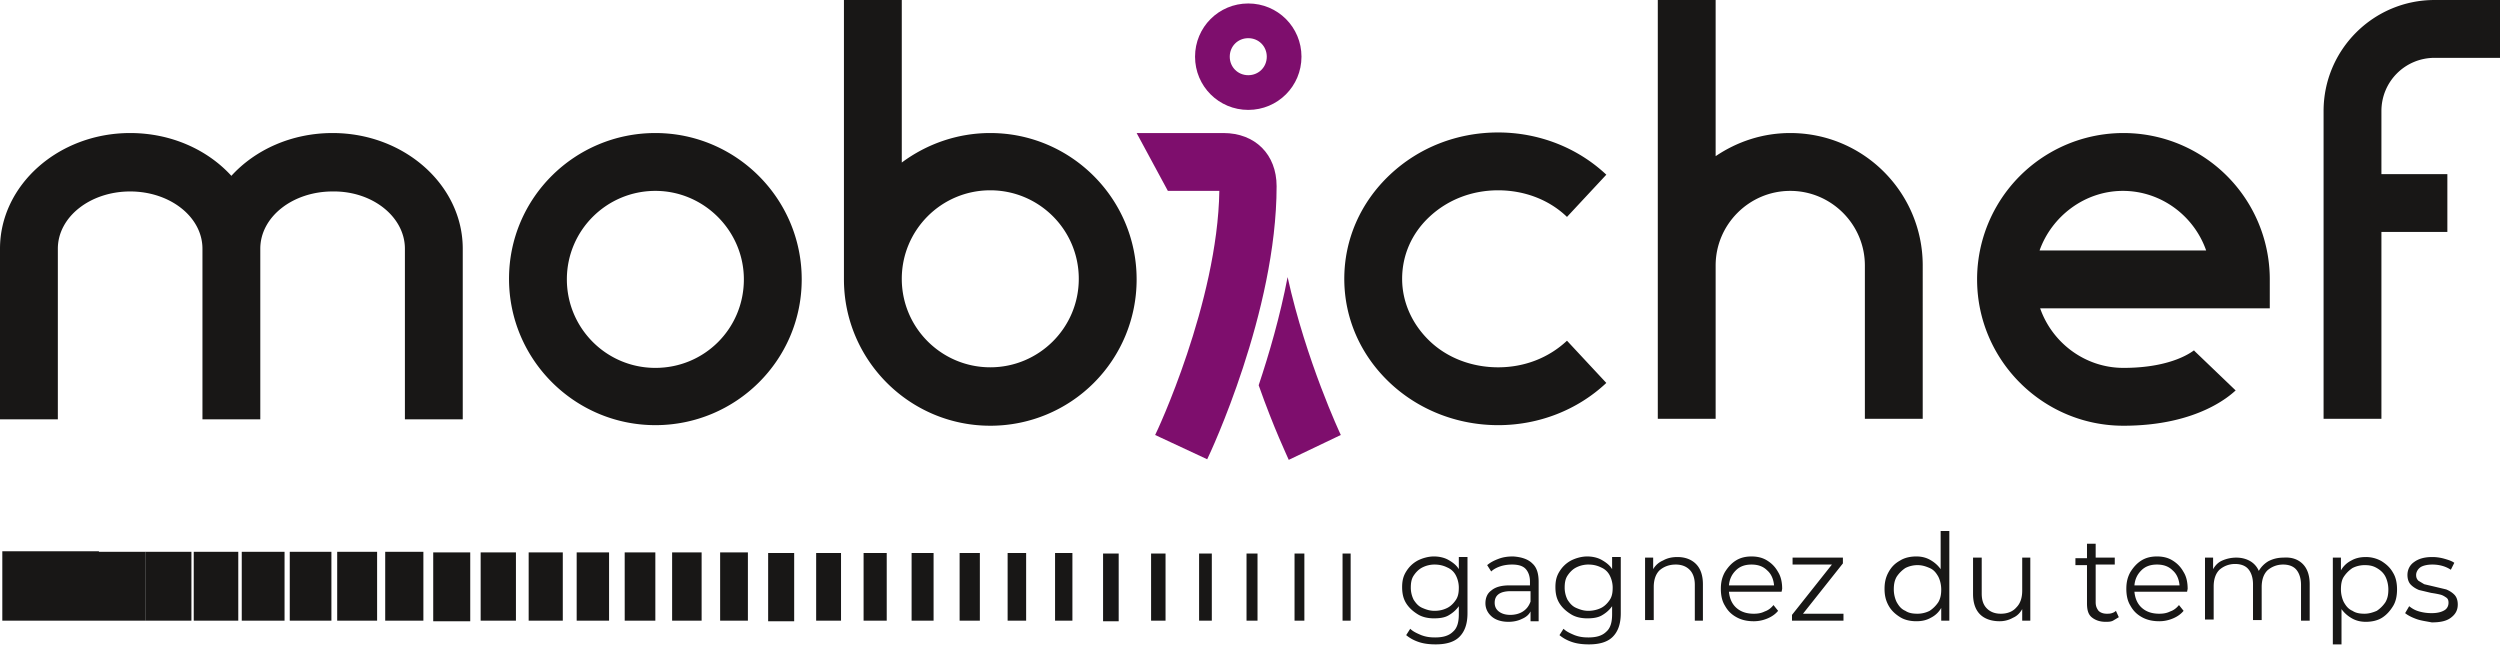 <svg xmlns="http://www.w3.org/2000/svg" viewBox="0 0 432.2 111.5"><style><![CDATA[.A{fill:#181716}]]></style><path class="A" d="M253.7 96.4v9.6c0 1.9-.5 3.2-1.4 4.1s-2.3 1.3-4.1 1.3c-1 0-2-.1-2.9-.4s-1.6-.7-2.2-1.2l.7-1.1c.5.5 1.2.8 1.9 1.1.8.3 1.5.4 2.4.4 1.4 0 2.4-.3 3.1-1 .7-.6 1-1.6 1-3v-1.4c-.5.7-1.1 1.2-1.8 1.6s-1.6.5-2.5.5c-1 0-2-.2-2.8-.7s-1.5-1.1-2-1.9-.7-1.7-.7-2.8.2-1.9.7-2.7 1.1-1.4 2-1.9c.8-.4 1.8-.7 2.8-.7.9 0 1.8.2 2.5.6s1.4.9 1.8 1.6v-2.1h1.5zm-3.5 8.7c.6-.3 1.1-.8 1.5-1.4s.5-1.3.5-2.1a4.65 4.65 0 0 0-.5-2.1 2.94 2.94 0 0 0-1.5-1.4c-.6-.3-1.3-.5-2.2-.5a4.65 4.65 0 0 0-2.1.5c-.6.3-1.1.8-1.5 1.4s-.5 1.3-.5 2.1a4.65 4.65 0 0 0 .5 2.1c.4.6.8 1.1 1.5 1.4s1.3.5 2.1.5c.9 0 1.6-.2 2.2-.5zm14.7-7.7c.8.7 1.1 1.8 1.1 3.2v6.8h-1.4v-1.7c-.3.6-.8 1-1.5 1.3-.6.3-1.4.5-2.3.5-1.2 0-2.2-.3-2.9-.9s-1.1-1.4-1.1-2.3.3-1.7 1-2.2c.7-.6 1.7-.9 3.2-.9h3.5v-.7c0-.9-.3-1.7-.8-2.2s-1.3-.7-2.3-.7c-.7 0-1.4.1-2 .3s-1.2.5-1.6.9l-.7-1.1c.6-.5 1.2-.8 2-1.1s1.6-.4 2.5-.4c1.5.1 2.6.5 3.3 1.2zm-1.6 8.3c.6-.4 1-.9 1.3-1.7v-1.8h-3.4c-1.9 0-2.8.7-2.8 2 0 .6.2 1.1.7 1.5s1.2.6 2 .6 1.6-.2 2.2-.6zm16.9-9.3v9.6c0 1.9-.5 3.2-1.4 4.1s-2.3 1.3-4.1 1.3c-1 0-2-.1-2.9-.4s-1.6-.7-2.2-1.2l.7-1.1c.5.5 1.2.8 1.9 1.1.8.3 1.5.4 2.4.4 1.4 0 2.4-.3 3.1-1 .7-.6 1-1.6 1-3v-1.4c-.5.7-1.1 1.2-1.8 1.6s-1.6.5-2.5.5c-1 0-2-.2-2.8-.7s-1.5-1.1-2-1.9-.7-1.7-.7-2.8.2-1.9.7-2.7 1.1-1.4 2-1.9c.8-.4 1.8-.7 2.8-.7.9 0 1.8.2 2.5.6s1.4.9 1.8 1.6v-2.1h1.5zm-3.4 8.7c.6-.3 1.1-.8 1.5-1.4s.5-1.3.5-2.1a4.65 4.65 0 0 0-.5-2.1 2.94 2.94 0 0 0-1.5-1.4c-.6-.3-1.3-.5-2.2-.5a4.65 4.65 0 0 0-2.1.5c-.6.3-1.1.8-1.5 1.4s-.5 1.3-.5 2.1a4.65 4.65 0 0 0 .5 2.1c.4.6.8 1.1 1.5 1.4s1.3.5 2.1.5 1.6-.2 2.2-.5zm16.4-7.6c.8.8 1.2 2 1.2 3.5v6.3H293v-6.2c0-1.1-.3-2-.9-2.6s-1.4-.9-2.4-.9c-1.2 0-2.1.4-2.8 1-.7.7-1 1.7-1 2.9v5.7h-1.5V96.4h1.4v2a3.53 3.53 0 0 1 1.7-1.5c.7-.4 1.5-.6 2.5-.6 1.3 0 2.4.4 3.2 1.2zm14.8 4.8h-9.1c.1 1.1.5 2.1 1.3 2.8s1.8 1 3 1c.7 0 1.3-.1 1.9-.4.6-.2 1.1-.6 1.5-1.1l.8 1c-.5.6-1.1 1-1.8 1.3s-1.5.5-2.4.5c-1.1 0-2.1-.2-3-.7s-1.5-1.1-2-2c-.5-.8-.7-1.8-.7-2.9s.2-2 .7-2.9c.5-.8 1.1-1.5 1.9-2s1.7-.7 2.7-.7 1.9.2 2.7.7 1.4 1.1 1.9 2c.5.8.7 1.8.7 2.9l-.1.5zm-7.9-3.7c-.7.7-1.1 1.5-1.2 2.6h7.8c-.1-1.1-.5-2-1.2-2.6-.7-.7-1.6-1-2.7-1s-2 .3-2.7 1zm18.6 7.5v1.2h-8.9v-1l6.9-8.7h-6.8v-1.2h8.7v1l-6.9 8.7h7zM337 91.9v15.4h-1.4v-2.2c-.4.7-1 1.3-1.8 1.7-.7.4-1.5.6-2.5.6s-2-.2-2.8-.7-1.5-1.1-2-2-.7-1.8-.7-2.9.2-2 .7-2.9 1.1-1.5 2-2c.8-.5 1.8-.7 2.8-.7.9 0 1.7.2 2.4.6s1.3.9 1.8 1.6v-6.6h1.5zm-3.4 13.7c.6-.4 1.1-.9 1.5-1.5.4-.7.5-1.4.5-2.2s-.2-1.6-.5-2.2c-.4-.7-.8-1.2-1.5-1.5s-1.3-.5-2.1-.5a4.65 4.65 0 0 0-2.1.5c-.6.4-1.1.9-1.5 1.5-.4.7-.5 1.4-.5 2.2s.2 1.6.5 2.2c.4.7.8 1.2 1.5 1.5.6.4 1.3.5 2.1.5a4.65 4.65 0 0 0 2.1-.5zm17.4-9.2v10.9h-1.4v-2c-.4.7-.9 1.2-1.6 1.5-.7.4-1.5.6-2.3.6-1.4 0-2.6-.4-3.4-1.2s-1.2-2-1.2-3.5v-6.3h1.5v6.2c0 1.2.3 2 .9 2.6s1.4.9 2.4.9c1.2 0 2.1-.4 2.7-1.1.7-.7 1-1.7 1-2.9v-5.7h1.4zm15.3 10.3l-1 .6c-.4.2-.8.2-1.3.2-1 0-1.8-.3-2.4-.8s-.8-1.3-.8-2.4v-6.6h-2v-1.2h2V94h1.5v2.4h3.3v1.2h-3.3v6.5c0 .7.2 1.1.5 1.5.3.3.8.5 1.4.5.3 0 .6 0 .9-.1s.5-.2.7-.4l.5 1.1zm11.8-4.4H369c.1 1.1.5 2.1 1.3 2.8s1.8 1 3 1c.7 0 1.3-.1 1.9-.4.6-.2 1.1-.6 1.5-1.1l.8 1c-.5.6-1.1 1-1.8 1.3s-1.5.5-2.4.5c-1.1 0-2.1-.2-3-.7s-1.5-1.1-2-2c-.5-.8-.7-1.8-.7-2.9s.2-2 .7-2.9c.5-.8 1.1-1.5 1.9-2s1.7-.7 2.7-.7 1.9.2 2.7.7 1.4 1.1 1.9 2c.5.8.7 1.8.7 2.9l-.1.5zm-7.9-3.7c-.7.7-1.1 1.5-1.2 2.6h7.8c-.1-1.1-.5-2-1.2-2.6-.7-.7-1.6-1-2.7-1s-2 .3-2.7 1zm27.9-1.1c.8.8 1.2 2 1.2 3.5v6.3h-1.5v-6.2c0-1.1-.3-2-.8-2.6s-1.3-.9-2.3-.9c-1.1 0-2 .4-2.7 1-.7.7-1 1.7-1 2.9v5.7h-1.5V101c0-1.1-.3-2-.8-2.6s-1.3-.9-2.3-.9c-1.1 0-2 .4-2.7 1-.7.7-1 1.7-1 2.9v5.7h-1.5V96.4h1.4v2c.4-.7.9-1.2 1.6-1.5a6.04 6.04 0 0 1 2.4-.5c.9 0 1.7.2 2.4.6a3.53 3.53 0 0 1 1.5 1.7 4.62 4.62 0 0 1 1.7-1.7c.8-.4 1.6-.6 2.6-.6 1.4-.1 2.5.3 3.3 1.1zm13.6-.5c.8.5 1.5 1.1 2 2 .5.8.7 1.8.7 2.9s-.2 2.1-.7 2.9-1.1 1.5-1.9 2-1.8.7-2.8.7c-.9 0-1.7-.2-2.4-.6s-1.3-.9-1.8-1.6v6.1h-1.5v-15h1.4v2.2c.4-.7 1-1.3 1.8-1.7.7-.4 1.5-.6 2.5-.6a5.44 5.44 0 0 1 2.7.7zm-.8 8.6c.6-.4 1.1-.9 1.5-1.5.4-.7.5-1.4.5-2.2s-.2-1.6-.5-2.2-.8-1.1-1.5-1.5-1.3-.5-2.1-.5a4.65 4.65 0 0 0-2.1.5c-.6.4-1.1.9-1.5 1.5s-.5 1.4-.5 2.2.2 1.6.5 2.2c.4.7.8 1.2 1.5 1.5.6.4 1.3.5 2.1.5.7 0 1.4-.2 2.1-.5zm6.8 1.4c-.8-.3-1.4-.6-1.9-1l.7-1.2c.5.4 1 .7 1.7.9s1.4.3 2.2.3c1 0 1.7-.2 2.2-.5s.7-.8.7-1.3c0-.4-.1-.7-.4-.9s-.6-.4-1-.5-.9-.2-1.6-.3l-2.1-.5c-.5-.2-1-.5-1.4-.9s-.6-1-.6-1.7c0-.9.4-1.7 1.1-2.2.8-.6 1.8-.9 3.2-.9.7 0 1.4.1 2.1.3s1.3.4 1.7.7l-.6 1.2c-.9-.6-2-.9-3.2-.9-.9 0-1.7.2-2.1.5s-.7.8-.7 1.3c0 .4.1.7.4 1l1 .6 1.7.4 2.1.5c.5.2 1 .5 1.4.9s.6 1 .6 1.7c0 1-.4 1.7-1.2 2.3s-1.9.8-3.3.8c-1-.2-1.9-.3-2.7-.6zM232.1 95.7h1.4v11.6h-1.4zm-8.3 0h1.7v11.6h-1.7zm-8.3 0h1.9v11.6h-1.9zm-8.2 0h2.2v11.6h-2.2zm-8.3 0h2.5v11.6H199zm-8.3 0h2.7v11.7h-2.7zm-8.3-.1h3v11.7h-3zm-8.2 0h3.2v11.7h-3.2zm-8.3 0h3.5v11.7h-3.5zm-8.3 0h3.8v11.7h-3.8zm-8.3 0h4v11.7h-4zm-8.2 0h4.3v11.7h-4.3zm-8.3 0h4.5v11.8h-4.5zm-8.3-.1h4.8v11.8h-4.8zm-8.3 0h5.1v11.8h-5.1zm-8.2 0h5.3v11.8H108zm-8.3 0h5.6v11.8h-5.6zm-8.3 0h5.9v11.8h-5.9zm-8.3 0h6.1v11.8h-6.1zm-8.2 0h6.4v11.9h-6.4zm-8.3-.1h6.6v11.9h-6.6zm-8.3 0h6.9v11.9h-6.9zm-8.2 0h7.2v11.9h-7.2zm-8.3 0h7.4v11.9h-7.4zm-8.3 0h7.7v11.9h-7.7zm-8.3 0h7.9v11.9h-7.9z"/><path d="M17.1 95.3H.4v12h24.8V95.4h-8.1zM57.5 23c-7.1 0-13.4 2.9-17.5 7.4-4.1-4.5-10.4-7.4-17.5-7.4C10.1 23 0 32 0 43v29.5h10V43c0-5.5 5.6-9.9 12.5-9.9S35 37.5 35 43v29.5h10V43c0-5.5 5.6-9.9 12.5-9.9C64.4 33 70 37.5 70 43v29.5h10V43c0-11-10.1-20-22.5-20zm55.8 50.5C99.4 73.5 88 62.2 88 48.2S99.4 23 113.3 23s25.3 11.3 25.3 25.3-11.4 25.2-25.3 25.2zm0-40.5C104.9 33 98 39.8 98 48.3c0 8.4 6.8 15.3 15.3 15.3s15.3-6.8 15.3-15.3c0-8.4-6.9-15.3-15.3-15.3zM259 73.5c-7 0-13.7-2.6-18.7-7.3-5.1-4.8-7.9-11.2-7.9-18s2.8-13.2 7.9-18c5-4.7 11.6-7.3 18.7-7.3 7 0 13.7 2.6 18.7 7.3l-6.8 7.3c-3.1-3-7.4-4.6-11.9-4.6s-8.7 1.6-11.9 4.6c-3.1 2.9-4.7 6.7-4.7 10.7s1.7 7.8 4.7 10.7c3.1 3 7.4 4.6 11.9 4.6s8.7-1.6 11.9-4.6l6.8 7.3c-5 4.7-11.7 7.3-18.7 7.3zM171.2 23c-5.7 0-11 1.9-15.3 5.1V0h-10v48.3c0 13.9 11.3 25.3 25.3 25.3a25.27 25.27 0 0 0 25.3-25.3c0-14-11.4-25.3-25.3-25.3zm0 40.5c-8.4 0-15.3-6.8-15.3-15.3 0-8.4 6.8-15.3 15.3-15.3 8.4 0 15.3 6.8 15.3 15.3s-6.9 15.3-15.3 15.3z" class="A"/><path d="M231.8 75.2l-9 4.3c-.2-.5-2.6-5.5-5.2-12.9 1.8-5.4 3.7-11.9 5-18.7 3.2 14.5 9.1 27.1 9.2 27.3zM206.6 9.8c0-5.1 4.1-9.2 9.2-9.2s9.2 4.1 9.2 9.2-4.1 9.2-9.2 9.2-9.2-4.1-9.2-9.2zm6 0c0 1.8 1.4 3.2 3.2 3.2s3.2-1.4 3.2-3.2-1.4-3.2-3.2-3.2-3.2 1.4-3.2 3.2zM211.5 23h-15l5.4 10h8.9c-.3 19.3-10.9 41.9-11.1 42.2l9 4.2c.5-1 12-25.5 12-47.2 0-5.5-3.7-9.2-9.2-9.2z" fill="#7e0e6d"/><path class="A" d="M367.1 73.6c-13.9 0-25.3-11.3-25.3-25.3a25.27 25.27 0 1 1 50.6 0v5h-39.7c2.1 6 7.8 10.3 14.4 10.3 8.7 0 12.1-3 12.3-3.1l-.1.1 7.2 6.9c-.7.6-6.3 6.1-19.4 6.1zm-14.5-30.3h28.8c-2.1-6-7.8-10.3-14.4-10.3s-12.3 4.4-14.4 10.3zM309.5 23c-4.8 0-9.2 1.5-12.9 4V0h-10v72.4h10V45.9c0-7.1 5.8-12.9 12.9-12.9s12.9 5.8 12.9 12.9v26.5h10V45.9c0-12.6-10.2-22.9-22.9-22.9zm111.4-13h11.3V0h-11.3c-10.6 0-19.2 8.6-19.2 19.2v53.2h10V40.1h11.4v-10h-11.4V19.2c0-5.1 4.1-9.2 9.2-9.2z"/></svg>